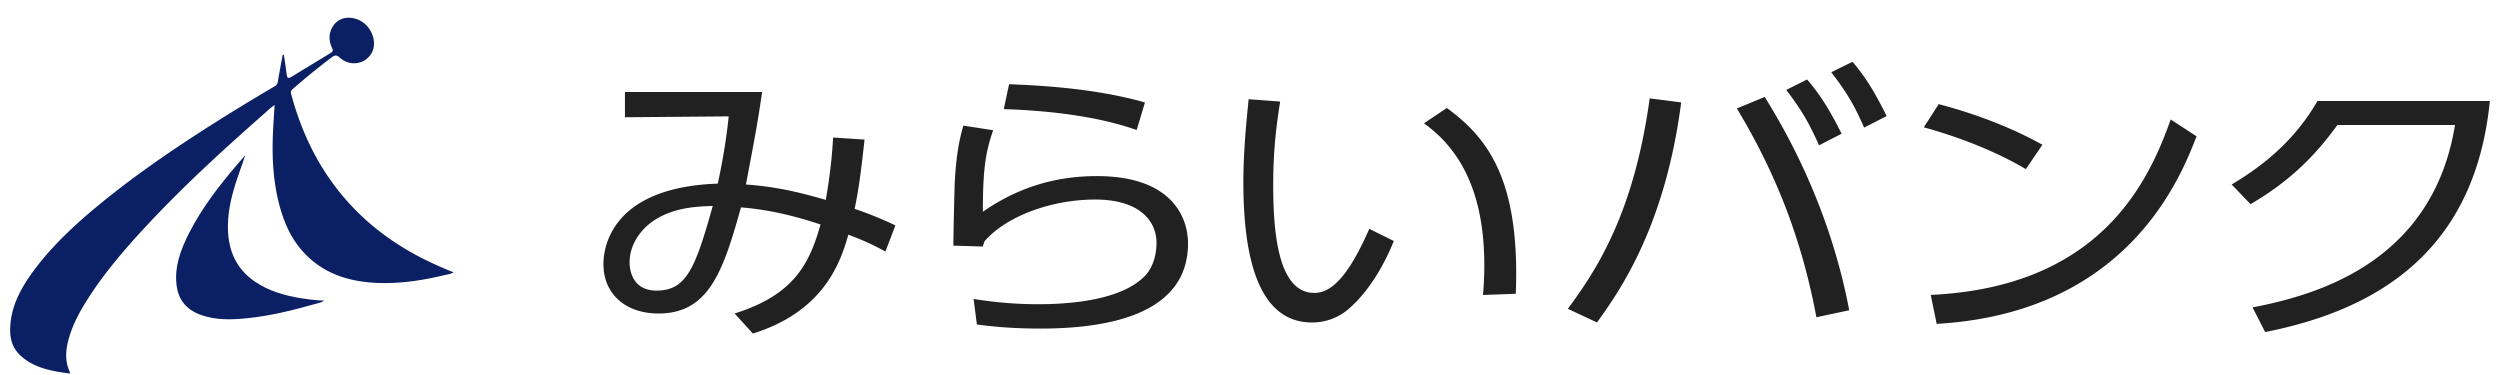 <svg xmlns="http://www.w3.org/2000/svg" width="280" height="42" fill="none"><path fill="#212121" d="M82.281 35.109c6.386-2.013 8.316-5.259 9.614-9.968-2.414-.81-5.568-1.657-8.908-1.914-2.007 7.24-3.638 11.885-9.243 11.885-3.561 0-6.16-2.08-6.16-5.551 0-1.59.669-8.572 12.804-8.995.52-2.337 1.003-5.227 1.225-7.532l-11.62.098v-2.826H85.36c-.484 3.246-.597 3.961-1.817 10.359 3.118.225 5.568.747 8.944 1.72.556-3.183.741-5.488.818-6.983l3.525.23c-.262 2.336-.556 5.163-1.112 7.76.113.033 2.264.748 4.565 1.851l-1.112 2.922c-1.672-.877-2.3-1.17-4.158-1.882-.89 3.183-2.784 8.604-10.689 11.075l-2.043-2.242v-.007ZM74.45 24.038c-2.413 1.04-3.936 3.151-3.936 5.357 0 .617.185 3.151 3.006 3.151 3.34 0 4.343-2.435 6.309-9.481-2.192.067-3.747.26-5.383.973h.004ZM111.233 14.59c-.854 2.468-1.152 4.354-1.152 9.126 3.787-2.63 7.945-3.993 12.768-3.993 8.61 0 10.209 4.84 10.209 7.532 0 7.793-8.574 9.545-16.518 9.545-3.417 0-5.605-.261-7.128-.455l-.371-2.858c2.486.387 4.751.585 7.237.585 5.12 0 9.576-.878 11.804-3.02 1.04-.974 1.447-2.5 1.447-3.832 0-2.534-1.966-4.871-6.866-4.871-4.899 0-9.947 1.85-12.397 4.677-.112.324-.149.423-.185.585l-3.304-.099c0-1.103.113-5.974.149-6.95.149-3.021.484-4.805.967-6.493l3.34.518v.004Zm16.072-.03c-4.416-1.559-9.875-2.176-14.883-2.338l.596-2.791c3.191.13 9.541.423 15.218 2.044l-.927 3.084h-.004ZM143.378 11.376c-.299 1.949-.778 4.903-.778 9.287 0 5.034.447 12.143 4.601 12.143 1.672 0 3.602-1.333 6.16-7.176l2.748 1.364c-1.225 3.02-2.933 5.748-5.012 7.564a6.206 6.206 0 0 1-4.158 1.558c-6.011 0-7.683-7.275-7.683-15.717 0-3.539.371-7.078.592-9.288l3.525.261.005.004Zm22.715 21.659a35.53 35.53 0 0 0 .149-3.313c0-8.474-2.897-13.15-6.757-15.91l2.563-1.72c4.415 3.245 8.239 7.824 7.719 20.813l-3.674.13ZM188.293 11.47c-1.817 14.029-6.978 21.237-9.428 24.645l-3.267-1.526c3.082-4.188 7.385-10.521 9.166-23.573l3.525.454h.004Zm15.145 24.06c-1.447-7.663-3.973-15.195-8.908-23.38l3.118-1.296c2.377 3.83 7.277 12.34 9.464 23.897l-3.674.779Zm-1.04-26.626c1.004 1.17 2.265 2.827 3.86 6.073l-2.522 1.297c-1.189-2.629-1.966-3.961-3.675-6.203l2.337-1.17v.003Zm5.085-1.98c1.523 1.786 2.486 3.408 3.823 6.072l-2.526 1.298c-1.112-2.566-1.966-3.962-3.674-6.204l2.377-1.17v.003ZM226.895 18.939c-2.192-1.3-6.088-3.214-11.43-4.677l1.668-2.598c6.571 1.72 10.653 4.025 11.618 4.547l-1.856 2.728Zm-10.653 14.092c18.783-.878 24.31-12.372 26.874-19.647l2.898 1.882c-1.783 4.61-7.722 19.774-29.103 21.007l-.669-3.246v.004ZM252.283 34.428c7.462-1.427 20.192-5.195 22.678-20.426h-13.174c-2.449 3.377-5.233 6.236-9.725 8.865l-2.117-2.206c3.563-2.112 7.091-4.97 9.614-9.351h19.304c-1.632 16.463-12.14 23.315-25.166 25.878l-1.409-2.76h-.005Z"/><path fill="#0B1F65" d="M31.79 6.125c.089.607.19 1.213.266 1.82.121.965.109.958 1.015.4 1.294-.796 2.599-1.582 3.9-2.368.258-.155.387-.268.226-.592-.355-.73-.403-1.501-.024-2.242.548-1.078 1.72-1.434 2.945-.937 1.467.6 2.232 2.559 1.474 3.789-.757 1.234-2.405 1.47-3.525.472-.338-.3-.523-.338-.906-.053a77.413 77.413 0 0 0-4.42 3.6c-.17.144-.193.285-.141.486 1.176 4.409 3.139 8.508 6.35 12.1 2.352 2.63 5.213 4.758 8.525 6.422a44.835 44.835 0 0 0 3.328 1.48c-.37.205-.762.254-1.132.338-2.277.54-4.585.903-6.954.86-2.901-.052-5.56-.708-7.724-2.499-1.66-1.374-2.671-3.09-3.32-4.98-1.067-3.123-1.245-6.327-1.091-9.555.044-.949.112-1.897.177-2.898-.508.318-.879.712-1.285 1.068-4.582 4.025-9.054 8.135-13.155 12.545-2.494 2.686-4.855 5.452-6.74 8.505-.899 1.456-1.66 2.964-2.015 4.603-.23 1.065-.23 2.115.238 3.137.02.05.024.102.048.212-2.083-.265-4.073-.631-5.568-2.027-1.112-1.04-1.233-2.33-1.1-3.655.218-2.196 1.301-4.107 2.647-5.915 2.172-2.915 4.907-5.403 7.812-7.754 3.324-2.69 6.866-5.157 10.5-7.515a229.972 229.972 0 0 1 8.593-5.287c.23-.134.343-.278.383-.528.162-1.008.363-2.013.548-3.021l.13-.01h-.005Z"/><path fill="#0B1F65" d="M27.468 17.38c-.354 1.108-.777 2.186-1.12 3.29-.511 1.652-.87 3.327-.818 5.047.073 2.308.863 4.346 3.022 5.826 1.523 1.043 3.304 1.558 5.177 1.861.834.134 1.672.23 2.59.268-.342.233-.704.282-1.035.374-2.461.698-4.951 1.321-7.53 1.586-1.789.187-3.578.246-5.29-.374-1.672-.61-2.498-1.77-2.687-3.303-.258-2.104.471-4.035 1.434-5.914 1.419-2.77 3.344-5.273 5.423-7.69.278-.325.556-.646.834-.967v-.003Z"/></svg>